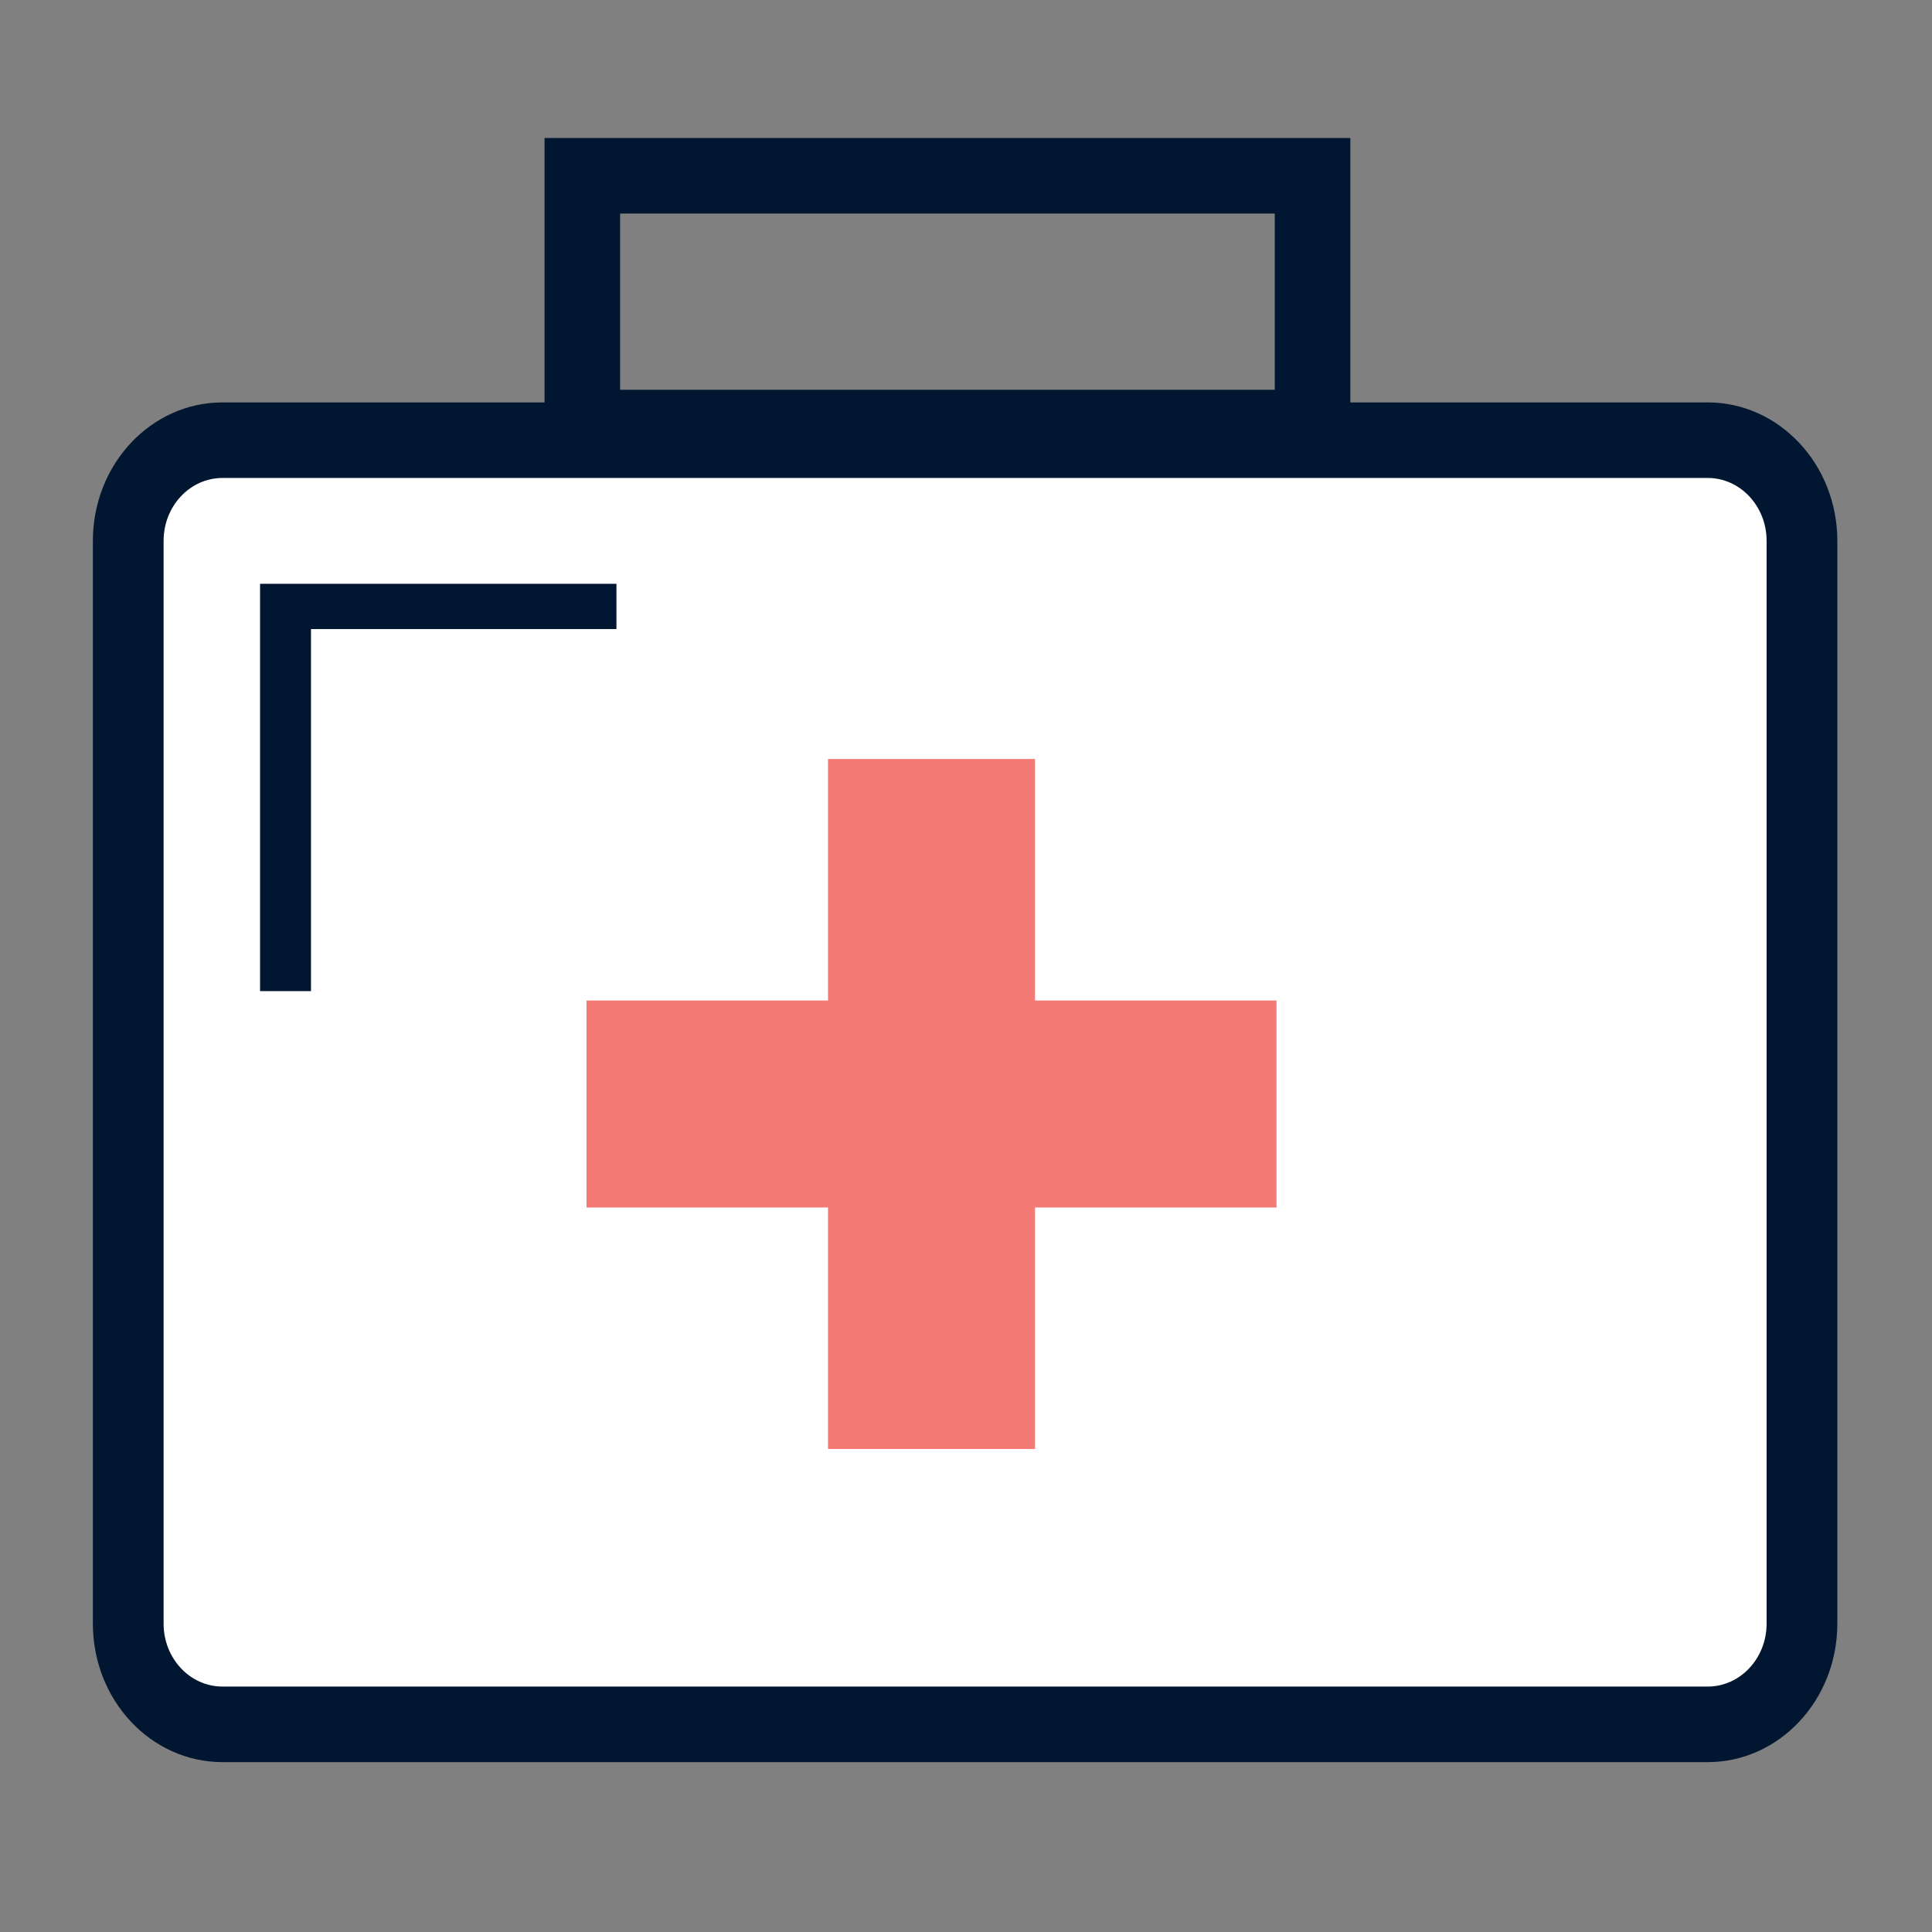 <svg width="28" height="28" viewBox="0 0 28 28" fill="none" xmlns="http://www.w3.org/2000/svg">
<rect x="0" y="0" width="28" height="28" fill="#808080" stroke="none"/>
<path d="M24.984 6.308H2.861C2.309 6.308 1.861 6.755 1.861 7.308V24.262C1.861 24.814 2.309 25.262 2.861 25.262H24.984C25.537 25.262 25.984 24.814 25.984 24.262V7.308C25.984 6.755 25.537 6.308 24.984 6.308Z" fill="white"/>
<path d="M3.225 5.832H24.749C25.786 5.832 26.628 6.731 26.628 7.839V23.531C26.628 24.64 25.786 25.538 24.749 25.538H3.225C2.187 25.538 1.346 24.64 1.346 23.531V7.839C1.346 6.731 2.187 5.832 3.225 5.832ZM3.225 6.927C2.753 6.927 2.371 7.335 2.371 7.839V23.531C2.371 24.035 2.753 24.443 3.225 24.443H24.749C25.22 24.443 25.603 24.035 25.603 23.531V7.839C25.603 7.335 25.22 6.927 24.749 6.927H3.225Z" fill="#011631"/>
<path d="M7.892 2H19.57V6.744H7.892V2ZM8.987 3.095V5.649H18.475V3.095H8.987Z" fill="#011631"/>
<path d="M4.507 9.117H8.934V8.461H3.769V14.364H4.507V9.117Z" fill="#011631"/>
<path d="M12 11V21H15V11H12Z" fill="#F47A76"/>
<path d="M18.5 14.5H8.5V17.5H18.5V14.5Z" fill="#F47A76"/>
</svg>
